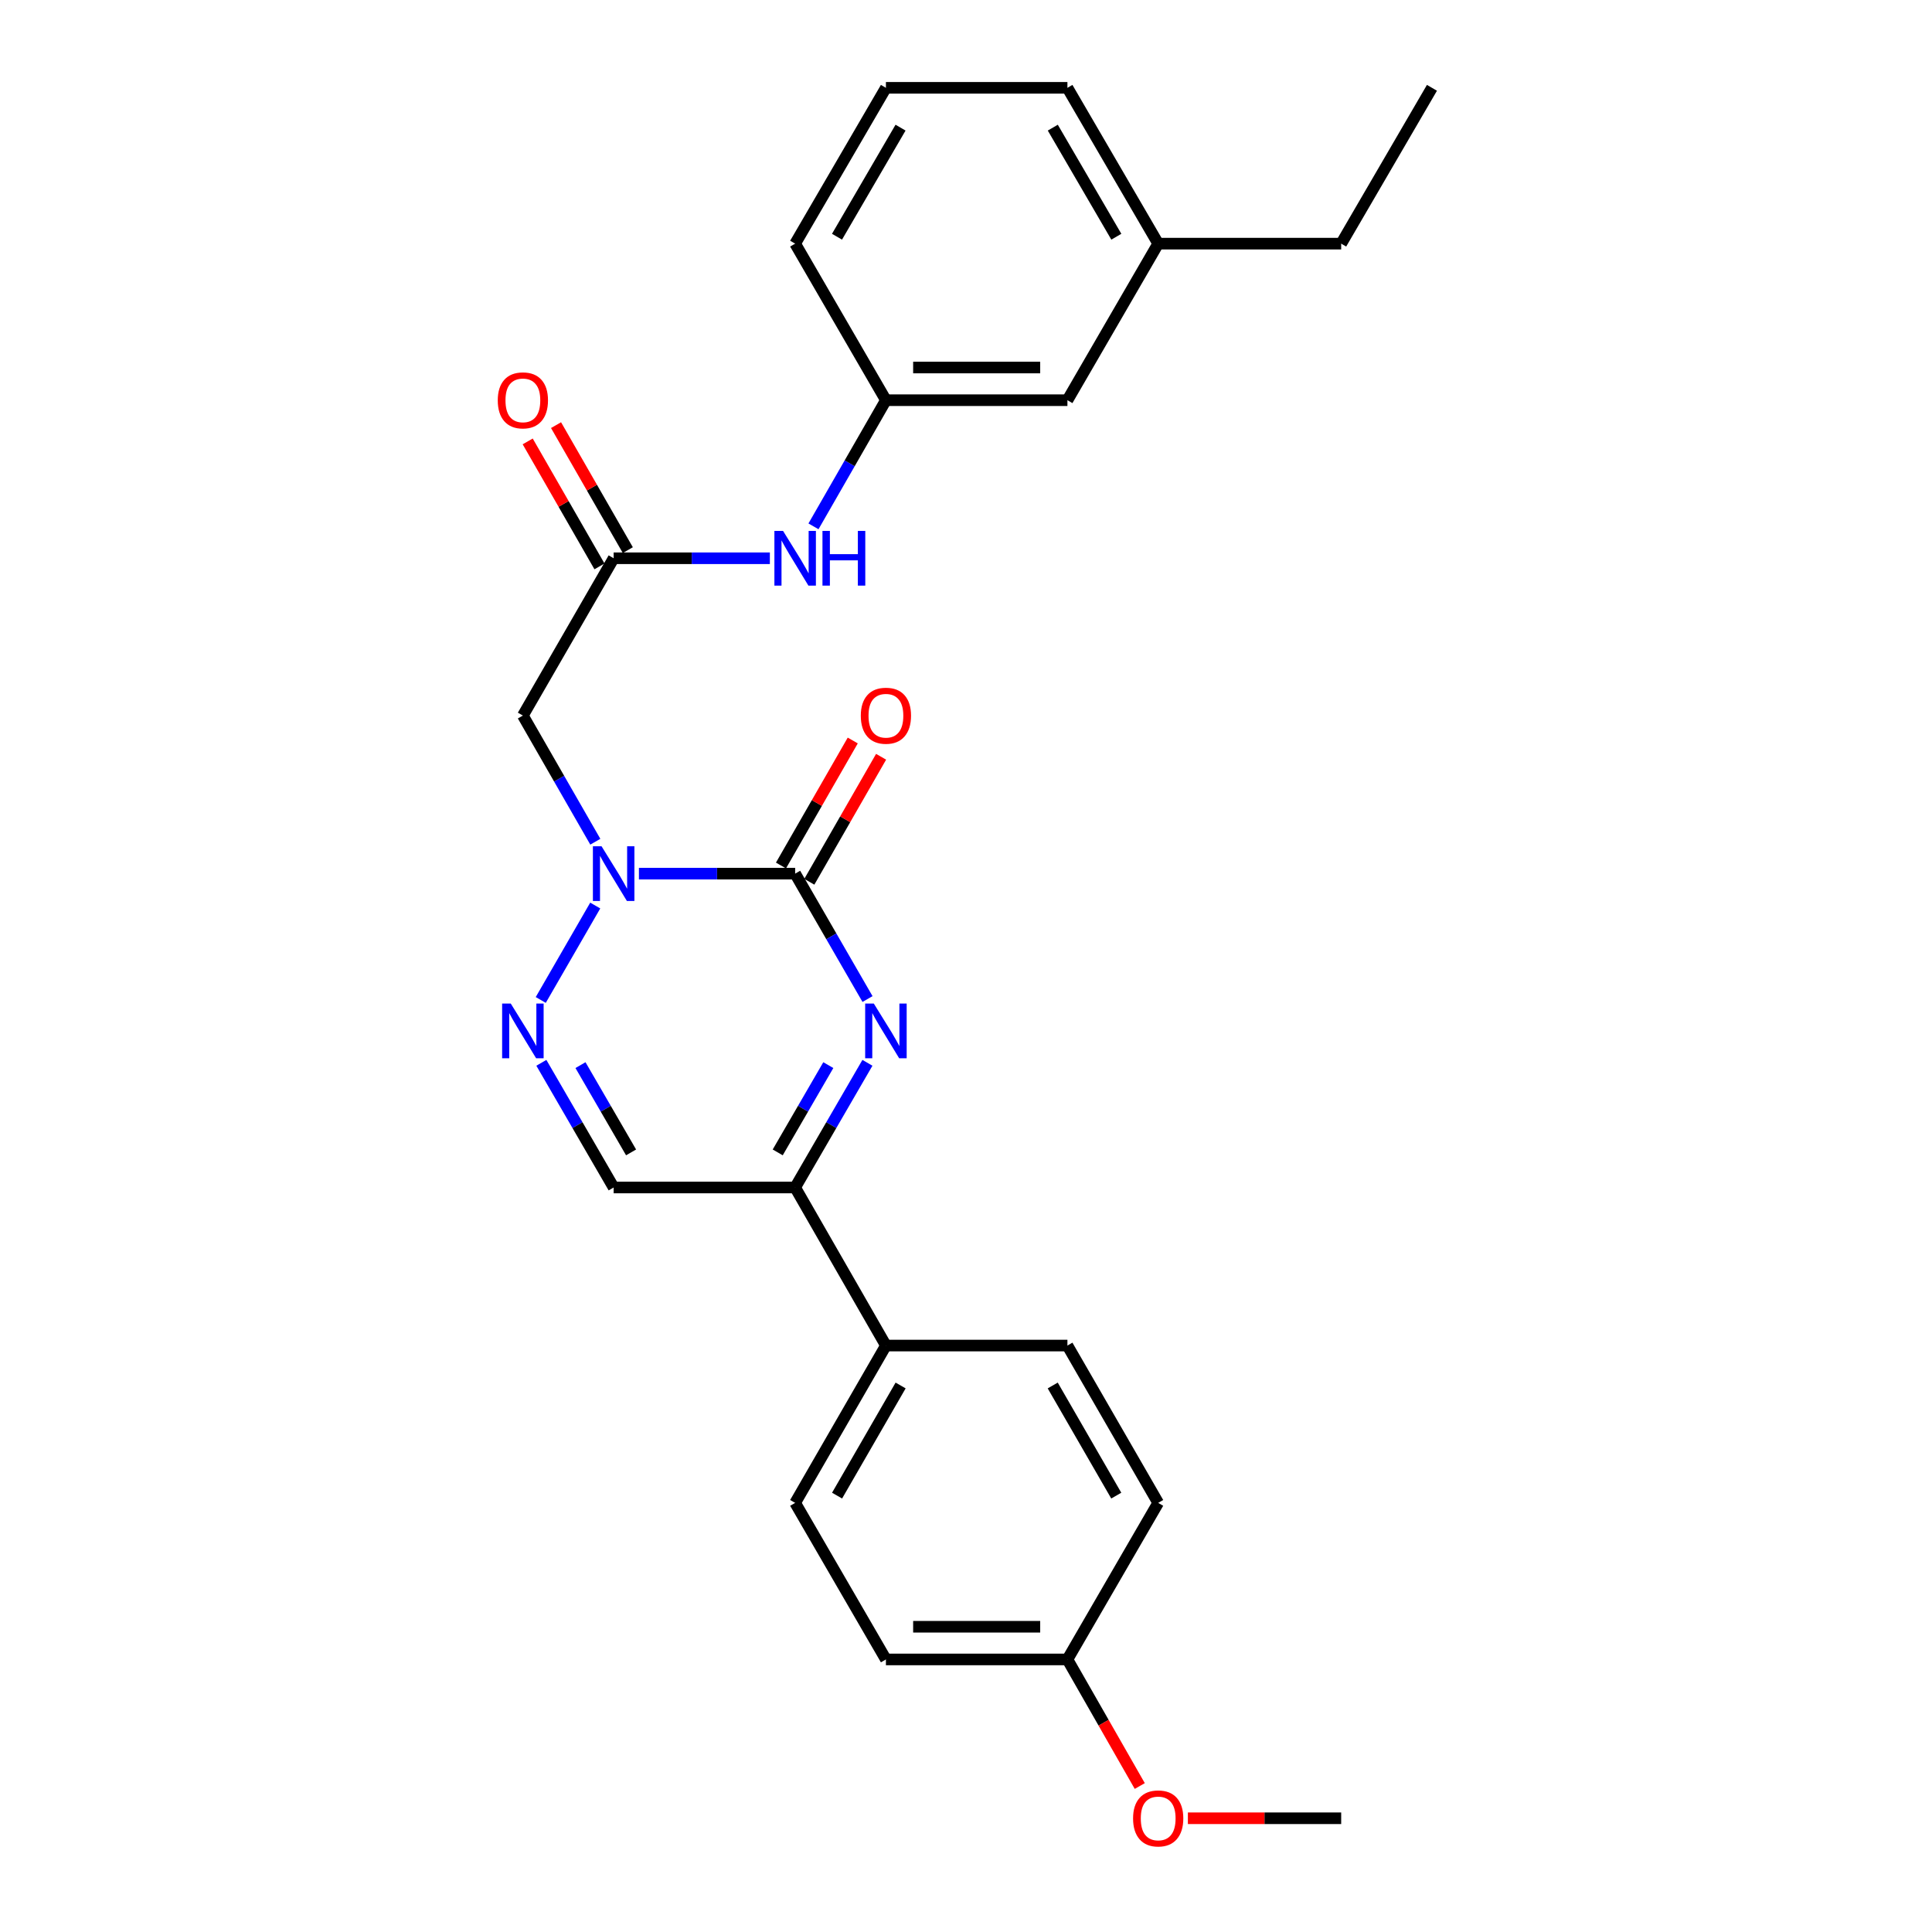 <?xml version='1.0' encoding='iso-8859-1'?>
<svg version='1.1' baseProfile='full'
              xmlns='http://www.w3.org/2000/svg'
                      xmlns:rdkit='http://www.rdkit.org/xml'
                      xmlns:xlink='http://www.w3.org/1999/xlink'
                  xml:space='preserve'
width='1000px' height='1000px' viewBox='0 0 1000 1000'>
<!-- END OF HEADER -->
<rect style='opacity:1.0;fill:#FFFFFF;stroke:none' width='1000' height='1000' x='0' y='0'> </rect>
<path class='bond-0' d='M 411.568,452.194 L 371.139,452.194' style='fill:none;fill-rule:evenodd;stroke:#000000;stroke-width:6px;stroke-linecap:butt;stroke-linejoin:miter;stroke-opacity:1' />
<path class='bond-0' d='M 371.139,452.194 L 330.711,452.194' style='fill:none;fill-rule:evenodd;stroke:#0000FF;stroke-width:6px;stroke-linecap:butt;stroke-linejoin:miter;stroke-opacity:1' />
<path class='bond-1' d='M 411.568,452.194 L 430.295,484.647' style='fill:none;fill-rule:evenodd;stroke:#000000;stroke-width:6px;stroke-linecap:butt;stroke-linejoin:miter;stroke-opacity:1' />
<path class='bond-1' d='M 430.295,484.647 L 449.023,517.101' style='fill:none;fill-rule:evenodd;stroke:#0000FF;stroke-width:6px;stroke-linecap:butt;stroke-linejoin:miter;stroke-opacity:1' />
<path class='bond-9' d='M 418.903,456.406 L 437.479,424.054' style='fill:none;fill-rule:evenodd;stroke:#000000;stroke-width:6px;stroke-linecap:butt;stroke-linejoin:miter;stroke-opacity:1' />
<path class='bond-9' d='M 437.479,424.054 L 456.055,391.703' style='fill:none;fill-rule:evenodd;stroke:#FF0000;stroke-width:6px;stroke-linecap:butt;stroke-linejoin:miter;stroke-opacity:1' />
<path class='bond-9' d='M 404.233,447.982 L 422.809,415.63' style='fill:none;fill-rule:evenodd;stroke:#000000;stroke-width:6px;stroke-linecap:butt;stroke-linejoin:miter;stroke-opacity:1' />
<path class='bond-9' d='M 422.809,415.63 L 441.385,383.279' style='fill:none;fill-rule:evenodd;stroke:#FF0000;stroke-width:6px;stroke-linecap:butt;stroke-linejoin:miter;stroke-opacity:1' />
<path class='bond-2' d='M 308.095,468.704 L 279.893,517.578' style='fill:none;fill-rule:evenodd;stroke:#0000FF;stroke-width:6px;stroke-linecap:butt;stroke-linejoin:miter;stroke-opacity:1' />
<path class='bond-4' d='M 308.137,435.675 L 289.389,403.024' style='fill:none;fill-rule:evenodd;stroke:#0000FF;stroke-width:6px;stroke-linecap:butt;stroke-linejoin:miter;stroke-opacity:1' />
<path class='bond-4' d='M 289.389,403.024 L 270.64,370.372' style='fill:none;fill-rule:evenodd;stroke:#000000;stroke-width:6px;stroke-linecap:butt;stroke-linejoin:miter;stroke-opacity:1' />
<path class='bond-3' d='M 448.982,550.113 L 430.275,582.378' style='fill:none;fill-rule:evenodd;stroke:#0000FF;stroke-width:6px;stroke-linecap:butt;stroke-linejoin:miter;stroke-opacity:1' />
<path class='bond-3' d='M 430.275,582.378 L 411.568,614.643' style='fill:none;fill-rule:evenodd;stroke:#000000;stroke-width:6px;stroke-linecap:butt;stroke-linejoin:miter;stroke-opacity:1' />
<path class='bond-3' d='M 428.735,551.307 L 415.64,573.893' style='fill:none;fill-rule:evenodd;stroke:#0000FF;stroke-width:6px;stroke-linecap:butt;stroke-linejoin:miter;stroke-opacity:1' />
<path class='bond-3' d='M 415.64,573.893 L 402.545,596.478' style='fill:none;fill-rule:evenodd;stroke:#000000;stroke-width:6px;stroke-linecap:butt;stroke-linejoin:miter;stroke-opacity:1' />
<path class='bond-26' d='M 280.208,550.113 L 298.915,582.378' style='fill:none;fill-rule:evenodd;stroke:#0000FF;stroke-width:6px;stroke-linecap:butt;stroke-linejoin:miter;stroke-opacity:1' />
<path class='bond-26' d='M 298.915,582.378 L 317.623,614.643' style='fill:none;fill-rule:evenodd;stroke:#000000;stroke-width:6px;stroke-linecap:butt;stroke-linejoin:miter;stroke-opacity:1' />
<path class='bond-26' d='M 300.455,551.307 L 313.55,573.893' style='fill:none;fill-rule:evenodd;stroke:#0000FF;stroke-width:6px;stroke-linecap:butt;stroke-linejoin:miter;stroke-opacity:1' />
<path class='bond-26' d='M 313.55,573.893 L 326.645,596.478' style='fill:none;fill-rule:evenodd;stroke:#000000;stroke-width:6px;stroke-linecap:butt;stroke-linejoin:miter;stroke-opacity:1' />
<path class='bond-5' d='M 411.568,614.643 L 317.623,614.643' style='fill:none;fill-rule:evenodd;stroke:#000000;stroke-width:6px;stroke-linecap:butt;stroke-linejoin:miter;stroke-opacity:1' />
<path class='bond-8' d='M 411.568,614.643 L 458.55,696.455' style='fill:none;fill-rule:evenodd;stroke:#000000;stroke-width:6px;stroke-linecap:butt;stroke-linejoin:miter;stroke-opacity:1' />
<path class='bond-6' d='M 270.64,370.372 L 317.623,288.955' style='fill:none;fill-rule:evenodd;stroke:#000000;stroke-width:6px;stroke-linecap:butt;stroke-linejoin:miter;stroke-opacity:1' />
<path class='bond-7' d='M 317.623,288.955 L 358.051,288.955' style='fill:none;fill-rule:evenodd;stroke:#000000;stroke-width:6px;stroke-linecap:butt;stroke-linejoin:miter;stroke-opacity:1' />
<path class='bond-7' d='M 358.051,288.955 L 398.479,288.955' style='fill:none;fill-rule:evenodd;stroke:#0000FF;stroke-width:6px;stroke-linecap:butt;stroke-linejoin:miter;stroke-opacity:1' />
<path class='bond-10' d='M 324.958,284.743 L 306.382,252.396' style='fill:none;fill-rule:evenodd;stroke:#000000;stroke-width:6px;stroke-linecap:butt;stroke-linejoin:miter;stroke-opacity:1' />
<path class='bond-10' d='M 306.382,252.396 L 287.806,220.049' style='fill:none;fill-rule:evenodd;stroke:#FF0000;stroke-width:6px;stroke-linecap:butt;stroke-linejoin:miter;stroke-opacity:1' />
<path class='bond-10' d='M 310.288,293.167 L 291.712,260.82' style='fill:none;fill-rule:evenodd;stroke:#000000;stroke-width:6px;stroke-linecap:butt;stroke-linejoin:miter;stroke-opacity:1' />
<path class='bond-10' d='M 291.712,260.82 L 273.136,228.474' style='fill:none;fill-rule:evenodd;stroke:#FF0000;stroke-width:6px;stroke-linecap:butt;stroke-linejoin:miter;stroke-opacity:1' />
<path class='bond-11' d='M 421.054,272.436 L 439.802,239.789' style='fill:none;fill-rule:evenodd;stroke:#0000FF;stroke-width:6px;stroke-linecap:butt;stroke-linejoin:miter;stroke-opacity:1' />
<path class='bond-11' d='M 439.802,239.789 L 458.55,207.143' style='fill:none;fill-rule:evenodd;stroke:#000000;stroke-width:6px;stroke-linecap:butt;stroke-linejoin:miter;stroke-opacity:1' />
<path class='bond-12' d='M 458.55,696.455 L 411.568,777.891' style='fill:none;fill-rule:evenodd;stroke:#000000;stroke-width:6px;stroke-linecap:butt;stroke-linejoin:miter;stroke-opacity:1' />
<path class='bond-12' d='M 466.156,717.124 L 433.268,774.13' style='fill:none;fill-rule:evenodd;stroke:#000000;stroke-width:6px;stroke-linecap:butt;stroke-linejoin:miter;stroke-opacity:1' />
<path class='bond-13' d='M 458.55,696.455 L 552.495,696.455' style='fill:none;fill-rule:evenodd;stroke:#000000;stroke-width:6px;stroke-linecap:butt;stroke-linejoin:miter;stroke-opacity:1' />
<path class='bond-14' d='M 458.55,207.143 L 552.495,207.143' style='fill:none;fill-rule:evenodd;stroke:#000000;stroke-width:6px;stroke-linecap:butt;stroke-linejoin:miter;stroke-opacity:1' />
<path class='bond-14' d='M 472.642,190.226 L 538.403,190.226' style='fill:none;fill-rule:evenodd;stroke:#000000;stroke-width:6px;stroke-linecap:butt;stroke-linejoin:miter;stroke-opacity:1' />
<path class='bond-21' d='M 458.55,207.143 L 411.568,126.111' style='fill:none;fill-rule:evenodd;stroke:#000000;stroke-width:6px;stroke-linecap:butt;stroke-linejoin:miter;stroke-opacity:1' />
<path class='bond-17' d='M 411.568,777.891 L 458.55,858.923' style='fill:none;fill-rule:evenodd;stroke:#000000;stroke-width:6px;stroke-linecap:butt;stroke-linejoin:miter;stroke-opacity:1' />
<path class='bond-16' d='M 552.495,696.455 L 599.477,777.891' style='fill:none;fill-rule:evenodd;stroke:#000000;stroke-width:6px;stroke-linecap:butt;stroke-linejoin:miter;stroke-opacity:1' />
<path class='bond-16' d='M 544.889,717.124 L 577.777,774.13' style='fill:none;fill-rule:evenodd;stroke:#000000;stroke-width:6px;stroke-linecap:butt;stroke-linejoin:miter;stroke-opacity:1' />
<path class='bond-18' d='M 552.495,207.143 L 599.477,126.111' style='fill:none;fill-rule:evenodd;stroke:#000000;stroke-width:6px;stroke-linecap:butt;stroke-linejoin:miter;stroke-opacity:1' />
<path class='bond-15' d='M 552.495,858.923 L 599.477,777.891' style='fill:none;fill-rule:evenodd;stroke:#000000;stroke-width:6px;stroke-linecap:butt;stroke-linejoin:miter;stroke-opacity:1' />
<path class='bond-19' d='M 552.495,858.923 L 571.218,891.683' style='fill:none;fill-rule:evenodd;stroke:#000000;stroke-width:6px;stroke-linecap:butt;stroke-linejoin:miter;stroke-opacity:1' />
<path class='bond-19' d='M 571.218,891.683 L 589.94,924.443' style='fill:none;fill-rule:evenodd;stroke:#FF0000;stroke-width:6px;stroke-linecap:butt;stroke-linejoin:miter;stroke-opacity:1' />
<path class='bond-27' d='M 552.495,858.923 L 458.55,858.923' style='fill:none;fill-rule:evenodd;stroke:#000000;stroke-width:6px;stroke-linecap:butt;stroke-linejoin:miter;stroke-opacity:1' />
<path class='bond-27' d='M 538.403,842.006 L 472.642,842.006' style='fill:none;fill-rule:evenodd;stroke:#000000;stroke-width:6px;stroke-linecap:butt;stroke-linejoin:miter;stroke-opacity:1' />
<path class='bond-23' d='M 599.477,126.111 L 694.193,126.111' style='fill:none;fill-rule:evenodd;stroke:#000000;stroke-width:6px;stroke-linecap:butt;stroke-linejoin:miter;stroke-opacity:1' />
<path class='bond-28' d='M 599.477,126.111 L 552.495,45.455' style='fill:none;fill-rule:evenodd;stroke:#000000;stroke-width:6px;stroke-linecap:butt;stroke-linejoin:miter;stroke-opacity:1' />
<path class='bond-28' d='M 577.812,122.527 L 544.925,66.068' style='fill:none;fill-rule:evenodd;stroke:#000000;stroke-width:6px;stroke-linecap:butt;stroke-linejoin:miter;stroke-opacity:1' />
<path class='bond-24' d='M 614.845,941.13 L 654.519,941.13' style='fill:none;fill-rule:evenodd;stroke:#FF0000;stroke-width:6px;stroke-linecap:butt;stroke-linejoin:miter;stroke-opacity:1' />
<path class='bond-24' d='M 654.519,941.13 L 694.193,941.13' style='fill:none;fill-rule:evenodd;stroke:#000000;stroke-width:6px;stroke-linecap:butt;stroke-linejoin:miter;stroke-opacity:1' />
<path class='bond-20' d='M 458.55,45.455 L 411.568,126.111' style='fill:none;fill-rule:evenodd;stroke:#000000;stroke-width:6px;stroke-linecap:butt;stroke-linejoin:miter;stroke-opacity:1' />
<path class='bond-20' d='M 466.12,66.068 L 433.233,122.527' style='fill:none;fill-rule:evenodd;stroke:#000000;stroke-width:6px;stroke-linecap:butt;stroke-linejoin:miter;stroke-opacity:1' />
<path class='bond-22' d='M 458.55,45.455 L 552.495,45.455' style='fill:none;fill-rule:evenodd;stroke:#000000;stroke-width:6px;stroke-linecap:butt;stroke-linejoin:miter;stroke-opacity:1' />
<path class='bond-25' d='M 694.193,126.111 L 741.175,45.455' style='fill:none;fill-rule:evenodd;stroke:#000000;stroke-width:6px;stroke-linecap:butt;stroke-linejoin:miter;stroke-opacity:1' />
<path  class='atom-1' d='M 311.363 438.034
L 320.643 453.034
Q 321.563 454.514, 323.043 457.194
Q 324.523 459.874, 324.603 460.034
L 324.603 438.034
L 328.363 438.034
L 328.363 466.354
L 324.483 466.354
L 314.523 449.954
Q 313.363 448.034, 312.123 445.834
Q 310.923 443.634, 310.563 442.954
L 310.563 466.354
L 306.883 466.354
L 306.883 438.034
L 311.363 438.034
' fill='#0000FF'/>
<path  class='atom-2' d='M 452.29 519.451
L 461.57 534.451
Q 462.49 535.931, 463.97 538.611
Q 465.45 541.291, 465.53 541.451
L 465.53 519.451
L 469.29 519.451
L 469.29 547.771
L 465.41 547.771
L 455.45 531.371
Q 454.29 529.451, 453.05 527.251
Q 451.85 525.051, 451.49 524.371
L 451.49 547.771
L 447.81 547.771
L 447.81 519.451
L 452.29 519.451
' fill='#0000FF'/>
<path  class='atom-3' d='M 264.38 519.451
L 273.66 534.451
Q 274.58 535.931, 276.06 538.611
Q 277.54 541.291, 277.62 541.451
L 277.62 519.451
L 281.38 519.451
L 281.38 547.771
L 277.5 547.771
L 267.54 531.371
Q 266.38 529.451, 265.14 527.251
Q 263.94 525.051, 263.58 524.371
L 263.58 547.771
L 259.9 547.771
L 259.9 519.451
L 264.38 519.451
' fill='#0000FF'/>
<path  class='atom-8' d='M 405.308 274.795
L 414.588 289.795
Q 415.508 291.275, 416.988 293.955
Q 418.468 296.635, 418.548 296.795
L 418.548 274.795
L 422.308 274.795
L 422.308 303.115
L 418.428 303.115
L 408.468 286.715
Q 407.308 284.795, 406.068 282.595
Q 404.868 280.395, 404.508 279.715
L 404.508 303.115
L 400.828 303.115
L 400.828 274.795
L 405.308 274.795
' fill='#0000FF'/>
<path  class='atom-8' d='M 425.708 274.795
L 429.548 274.795
L 429.548 286.835
L 444.028 286.835
L 444.028 274.795
L 447.868 274.795
L 447.868 303.115
L 444.028 303.115
L 444.028 290.035
L 429.548 290.035
L 429.548 303.115
L 425.708 303.115
L 425.708 274.795
' fill='#0000FF'/>
<path  class='atom-10' d='M 445.55 370.452
Q 445.55 363.652, 448.91 359.852
Q 452.27 356.052, 458.55 356.052
Q 464.83 356.052, 468.19 359.852
Q 471.55 363.652, 471.55 370.452
Q 471.55 377.332, 468.15 381.252
Q 464.75 385.132, 458.55 385.132
Q 452.31 385.132, 448.91 381.252
Q 445.55 377.372, 445.55 370.452
M 458.55 381.932
Q 462.87 381.932, 465.19 379.052
Q 467.55 376.132, 467.55 370.452
Q 467.55 364.892, 465.19 362.092
Q 462.87 359.252, 458.55 359.252
Q 454.23 359.252, 451.87 362.052
Q 449.55 364.852, 449.55 370.452
Q 449.55 376.172, 451.87 379.052
Q 454.23 381.932, 458.55 381.932
' fill='#FF0000'/>
<path  class='atom-11' d='M 257.64 207.223
Q 257.64 200.423, 261 196.623
Q 264.36 192.823, 270.64 192.823
Q 276.92 192.823, 280.28 196.623
Q 283.64 200.423, 283.64 207.223
Q 283.64 214.103, 280.24 218.023
Q 276.84 221.903, 270.64 221.903
Q 264.4 221.903, 261 218.023
Q 257.64 214.143, 257.64 207.223
M 270.64 218.703
Q 274.96 218.703, 277.28 215.823
Q 279.64 212.903, 279.64 207.223
Q 279.64 201.663, 277.28 198.863
Q 274.96 196.023, 270.64 196.023
Q 266.32 196.023, 263.96 198.823
Q 261.64 201.623, 261.64 207.223
Q 261.64 212.943, 263.96 215.823
Q 266.32 218.703, 270.64 218.703
' fill='#FF0000'/>
<path  class='atom-20' d='M 586.477 941.21
Q 586.477 934.41, 589.837 930.61
Q 593.197 926.81, 599.477 926.81
Q 605.757 926.81, 609.117 930.61
Q 612.477 934.41, 612.477 941.21
Q 612.477 948.09, 609.077 952.01
Q 605.677 955.89, 599.477 955.89
Q 593.237 955.89, 589.837 952.01
Q 586.477 948.13, 586.477 941.21
M 599.477 952.69
Q 603.797 952.69, 606.117 949.81
Q 608.477 946.89, 608.477 941.21
Q 608.477 935.65, 606.117 932.85
Q 603.797 930.01, 599.477 930.01
Q 595.157 930.01, 592.797 932.81
Q 590.477 935.61, 590.477 941.21
Q 590.477 946.93, 592.797 949.81
Q 595.157 952.69, 599.477 952.69
' fill='#FF0000'/>
</svg>
